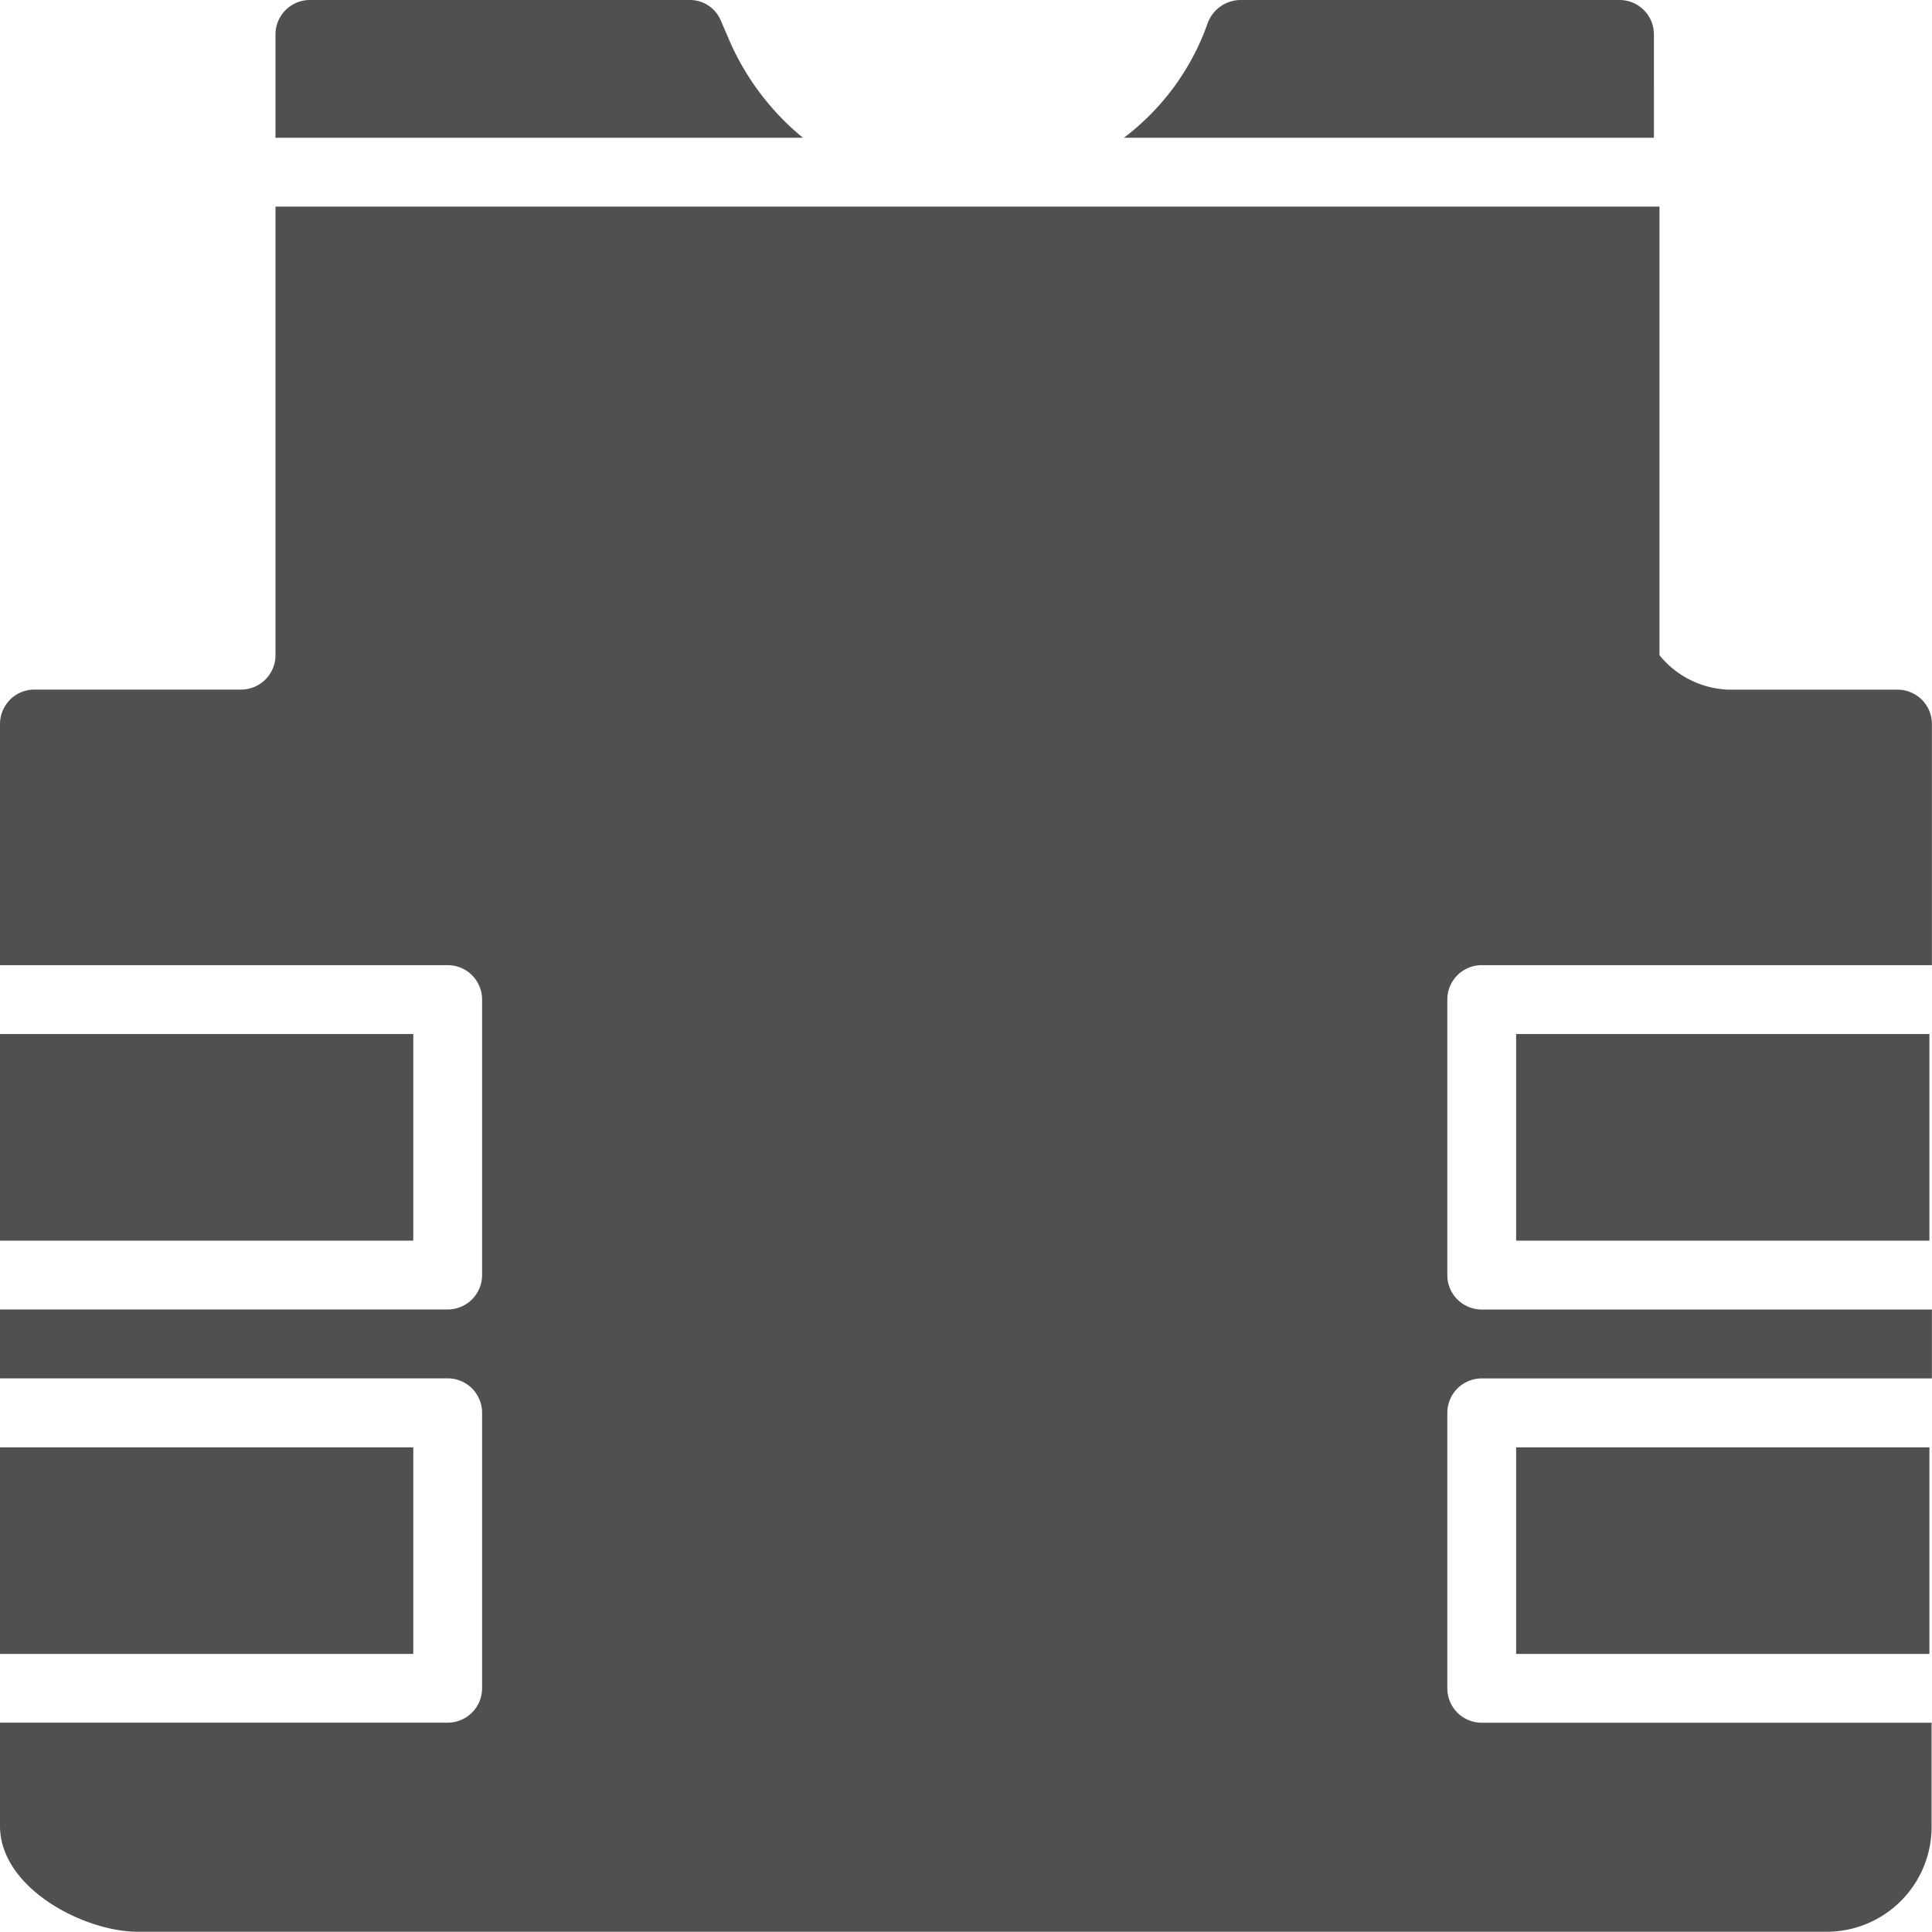 <svg xmlns="http://www.w3.org/2000/svg" width="23.921" height="23.92" viewBox="0 0 23.921 23.92">
  <g id="BALISTIC_VESTS" data-name="BALISTIC VESTS" transform="translate(0)">
    <g id="VEST_ICON" data-name="VEST ICON" transform="translate(0)">
      <path id="Path_60" data-name="Path 60" d="M9.811,1.706A3.224,3.224,0,0,1,8.917.541L8.792.25A.416.416,0,0,0,8.407,0h-4.7A.426.426,0,0,0,3.28.426V1.706Z" transform="translate(0.131 0)" fill="#4f5150"/>
      <rect id="Rectangle_17" data-name="Rectangle 17" width="5.117" height="2.558" transform="translate(18.772 12.803)" fill="#4f5150"/>
      <rect id="Rectangle_18" data-name="Rectangle 18" width="5.117" height="2.558" transform="translate(18.772 17.92)" fill="#4f5150"/>
      <path id="Path_61" data-name="Path 61" d="M13.578,1.706h6.365V.426A.426.426,0,0,0,19.516,0h-4.69a.437.437,0,0,0-.406.281,3.047,3.047,0,0,1-1.04,1.425Z" transform="translate(0.535 0)" fill="#4f5150"/>
      <rect id="Rectangle_19" data-name="Rectangle 19" width="5.117" height="2.558" transform="translate(0 17.92)" fill="#4f5150"/>
      <path id="Path_62" data-name="Path 62" d="M18.346,21.232a.426.426,0,0,1-.426-.426V17.395a.426.426,0,0,1,.426-.426H23.92v-.853H18.346a.426.426,0,0,1-.426-.426V12.278a.426.426,0,0,1,.426-.426H23.92V8.867a.426.426,0,0,0-.437-.426H21.4a1.154,1.154,0,0,1-.853-.426V2.46H3.411V8.014a.426.426,0,0,1-.426.426H.426A.426.426,0,0,0,0,8.867v2.985H5.543a.426.426,0,0,1,.426.426v3.411a.426.426,0,0,1-.426.426H0v.853H5.543a.426.426,0,0,1,.426.426v3.411a.426.426,0,0,1-.426.426H0v1.279c0,.77,1.04,1.31,1.706,1.31h20.9a1.3,1.3,0,0,0,1.31-1.31V21.232Z" transform="translate(0 0.098)" fill="#4f5150"/>
      <rect id="Rectangle_20" data-name="Rectangle 20" width="5.117" height="2.558" transform="translate(0 12.803)" fill="#4f5150"/>
    </g>
  </g>
</svg>
